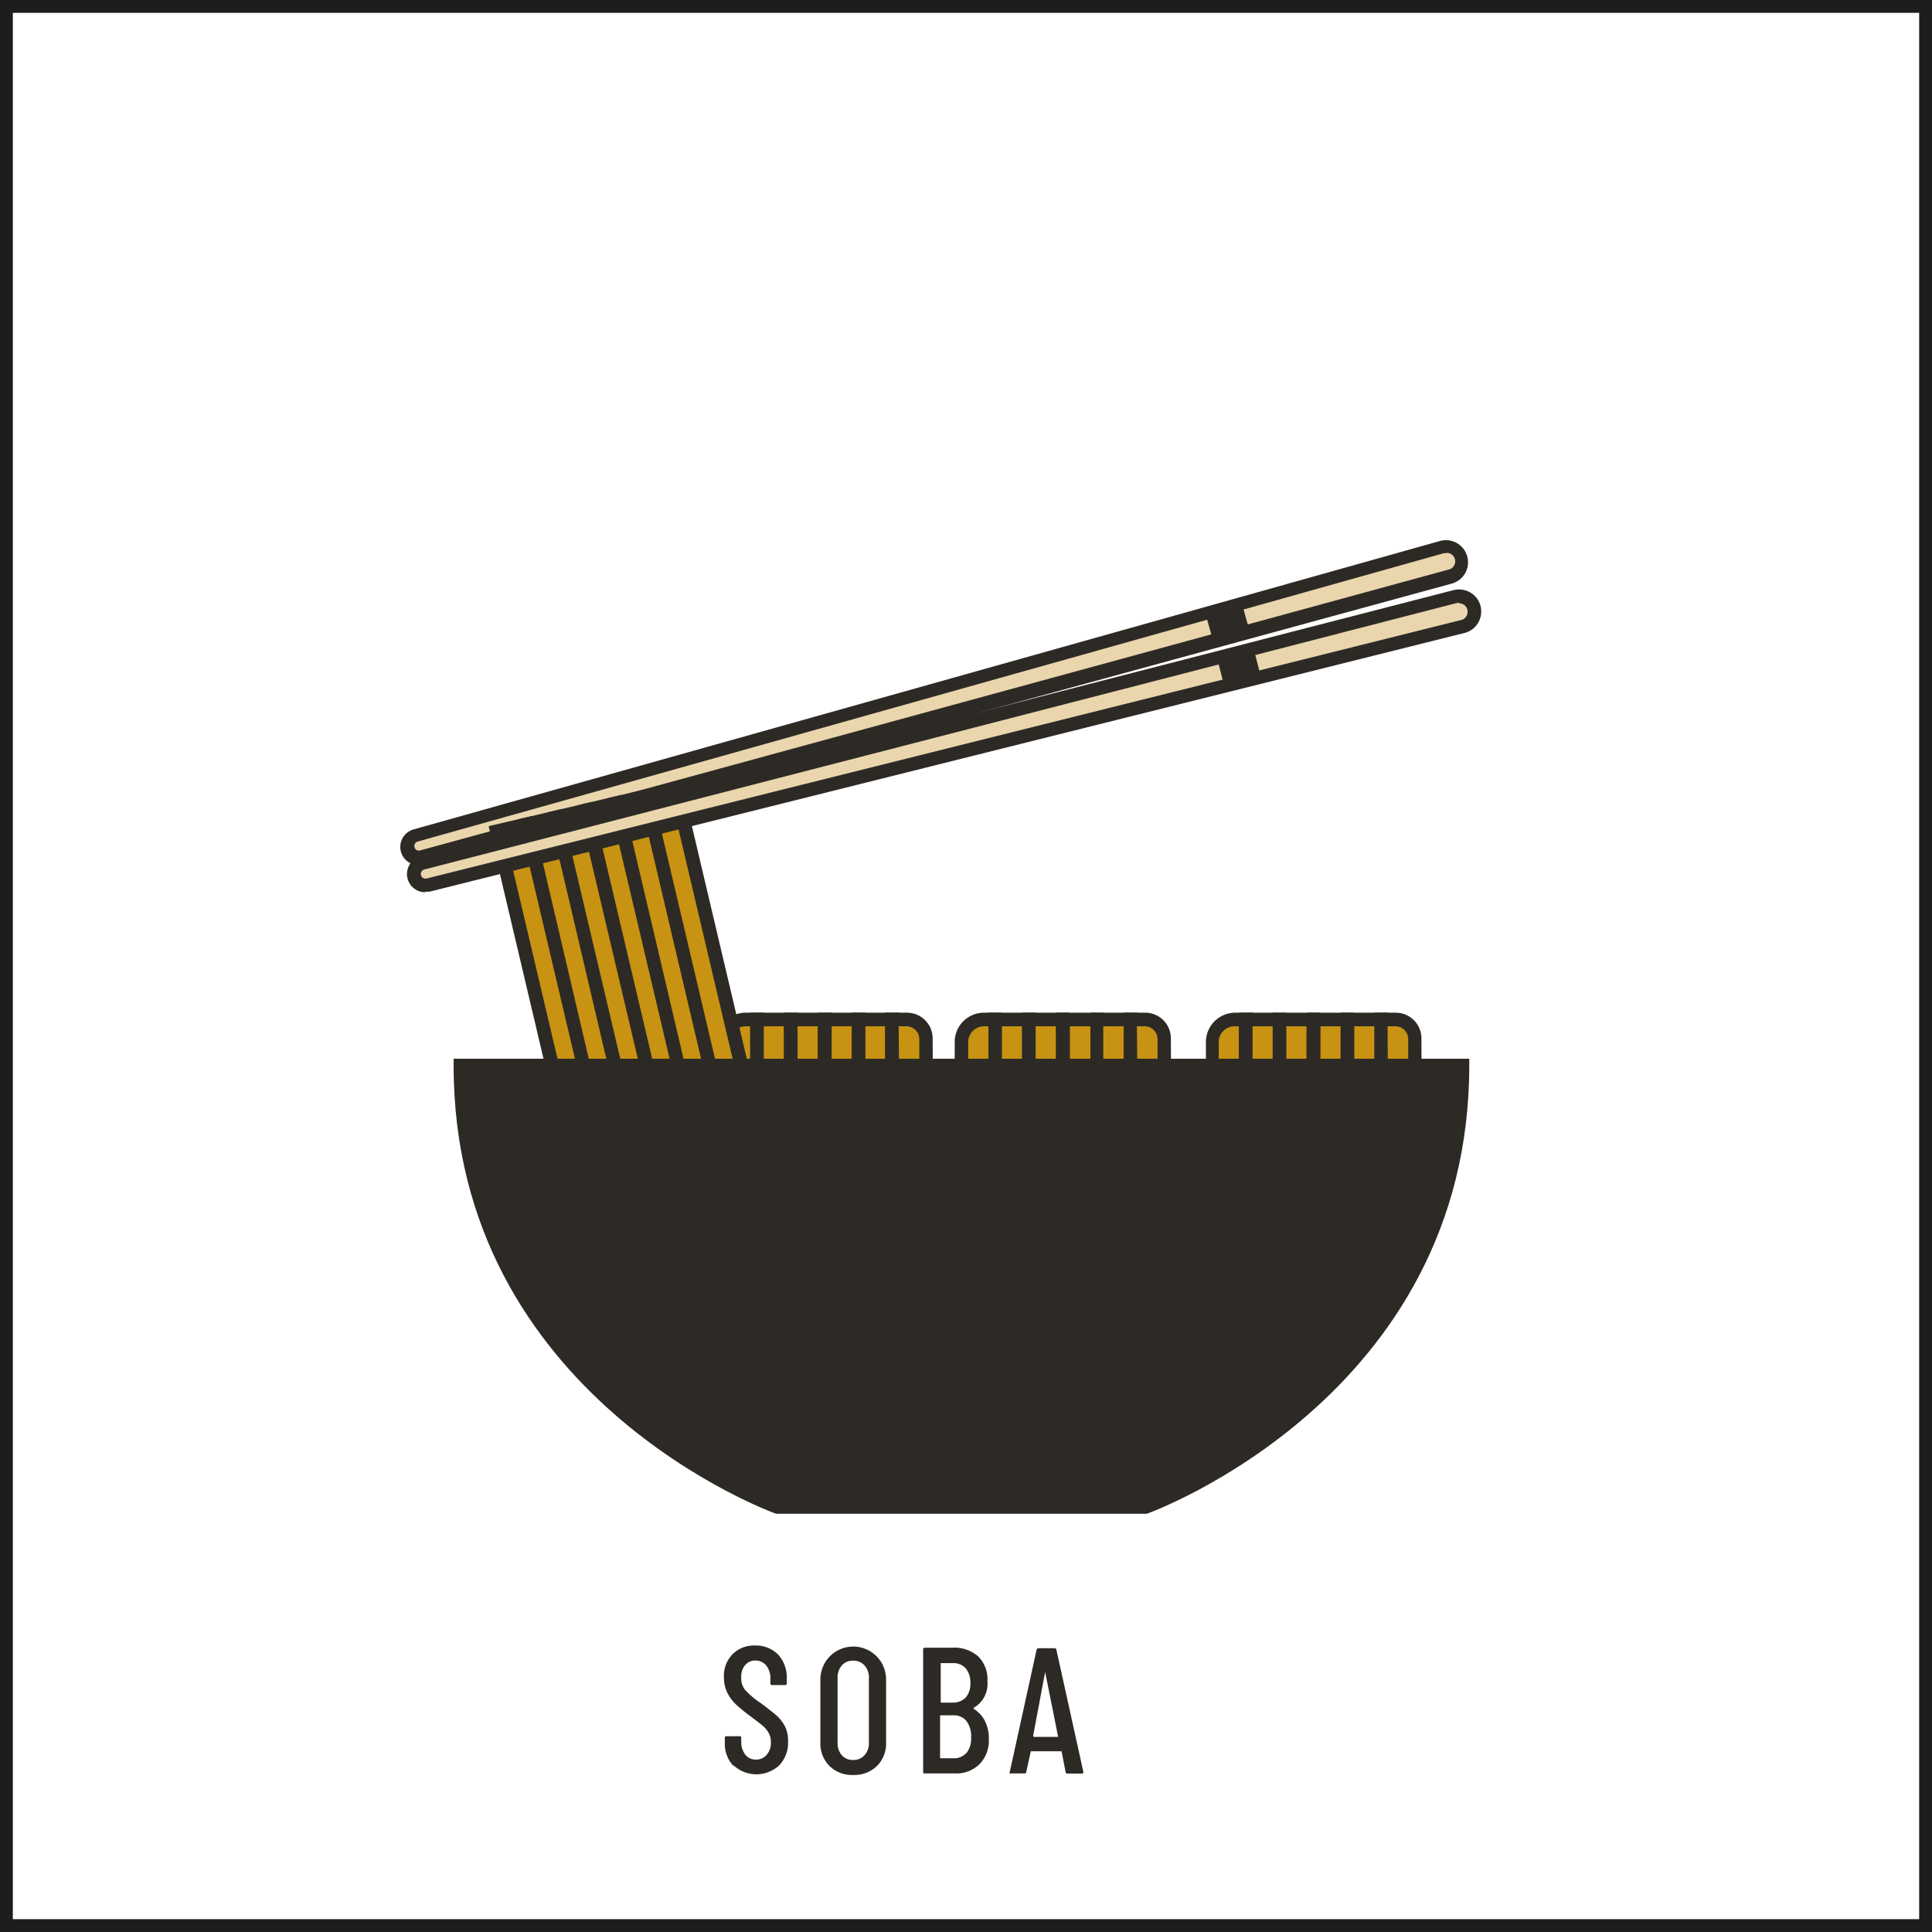 <svg xmlns="http://www.w3.org/2000/svg" viewBox="0 0 150.6 150.6"><rect x="0" y="0" width="150.6" height="150.6" fill="#808080" stroke="none"/><defs><style>.cls-1{fill:#fff;}.cls-2{fill:none;stroke:#1d1d1b;stroke-miterlimit:10;}.cls-3{fill:#2d2a26;}.cls-4{fill:#c89212;}.cls-5{fill:#ead6ad;}</style></defs><g id="Livello_2" data-name="Livello 2"><g id="Livello_1-2" data-name="Livello 1"><rect class="cls-1" x="0.5" y="0.5" width="149.6" height="149.6"/><rect class="cls-2" x="0.5" y="0.5" width="149.6" height="149.6"/><path class="cls-3" d="M57.18,137.66a2.48,2.48,0,0,1-.68-1.81v-.36c0-.1,0-.15.14-.15h1c.09,0,.14,0,.14.15v.29a1.59,1.59,0,0,0,.32,1,1,1,0,0,0,.83.38,1.06,1.06,0,0,0,.83-.37,1.41,1.41,0,0,0,.33-1,1.43,1.43,0,0,0-.18-.72,2,2,0,0,0-.46-.55q-.29-.24-.93-.72a12.5,12.5,0,0,1-1.12-.91,3.36,3.36,0,0,1-.69-.91,2.71,2.71,0,0,1-.28-1.25,2.4,2.4,0,0,1,.68-1.79,2.34,2.34,0,0,1,1.75-.67,2.41,2.41,0,0,1,1.8.71,2.64,2.64,0,0,1,.67,1.88v.35a.12.12,0,0,1-.14.14h-1a.13.13,0,0,1-.14-.14v-.38a1.53,1.53,0,0,0-.32-1,1.05,1.05,0,0,0-.84-.39,1,1,0,0,0-.8.35,1.34,1.34,0,0,0-.31.95,1.45,1.45,0,0,0,.31,1,6.3,6.3,0,0,0,1.19,1c.56.42,1,.76,1.27,1a2.92,2.92,0,0,1,.65.86,2.44,2.44,0,0,1,.23,1.12,2.57,2.57,0,0,1-.68,1.88,2.62,2.62,0,0,1-3.58,0Z"/><path class="cls-3" d="M64.65,137.65a2.48,2.48,0,0,1-.7-1.86v-4.88a2.56,2.56,0,1,1,5.12,0v4.88a2.48,2.48,0,0,1-.7,1.86,2.54,2.54,0,0,1-1.87.71A2.49,2.49,0,0,1,64.65,137.65Zm2.74-.83a1.37,1.37,0,0,0,.34-1v-5a1.39,1.39,0,0,0-.34-1,1.16,1.16,0,0,0-.89-.37,1.14,1.14,0,0,0-.88.37,1.43,1.43,0,0,0-.33,1v5a1.41,1.41,0,0,0,.33,1,1.11,1.11,0,0,0,.88.37A1.13,1.13,0,0,0,67.39,136.82Z"/><path class="cls-3" d="M76.33,137.54a2.58,2.58,0,0,1-1.89.7H72.1c-.1,0-.14,0-.14-.14v-9.52a.12.12,0,0,1,.14-.14h2.14a2.79,2.79,0,0,1,2,.67,2.48,2.48,0,0,1,.73,1.94,2.15,2.15,0,0,1-1.08,2.08s0,.05,0,.07a2.35,2.35,0,0,1,.88.94,3,3,0,0,1,.31,1.43A2.61,2.61,0,0,1,76.33,137.54Zm-3-7.88v3a.05.05,0,0,0,.06.06h.89a1.36,1.36,0,0,0,1-.4,1.62,1.62,0,0,0,.36-1.12,1.69,1.69,0,0,0-.36-1.15,1.3,1.3,0,0,0-1-.41h-.89S73.3,129.62,73.3,129.66Zm2,7a1.83,1.83,0,0,0,.37-1.23,2,2,0,0,0-.36-1.27,1.24,1.24,0,0,0-1-.45h-1a.05.05,0,0,0-.06.06V137a.05.05,0,0,0,.06.06h1A1.28,1.28,0,0,0,75.34,136.63Z"/><path class="cls-3" d="M83.06,138.12l-.31-1.61a.08.08,0,0,0,0,0H80.35a.08.08,0,0,0,0,0L80,138.12c0,.08-.06.12-.16.12H78.82a.14.14,0,0,1-.11,0,.13.13,0,0,1,0-.11l2.09-9.52a.15.15,0,0,1,.15-.13h1.25a.14.14,0,0,1,.15.13l2.1,9.52v0a.11.11,0,0,1-.12.12h-1.1A.14.14,0,0,1,83.06,138.12Zm-2.45-2.73h1.86s0,0,0-.06l-1-5s0,0,0,0,0,0,0,0l-.94,5S80.58,135.39,80.61,135.39Z"/><path class="cls-4" d="M97.11,84.59H94.48V81A1.56,1.56,0,0,1,96,79.46h1.07Z"/><path class="cls-3" d="M97.64,85.12H94v-3.9a2.29,2.29,0,0,1,2.29-2.28h1.4ZM95,84.06h1.57V80h-.34A1.23,1.23,0,0,0,95,81.22Z"/><rect class="cls-4" x="102.4" y="79.46" width="2.63" height="5.12"/><path class="cls-3" d="M105.57,85.12h-3.69V78.94h3.69Zm-2.64-1.06h1.57V80h-1.57Z"/><rect class="cls-4" x="105.04" y="79.46" width="2.63" height="5.12"/><path class="cls-3" d="M108.19,85.12h-3.68V78.94h3.68Zm-2.62-1.06h1.57V80h-1.57Z"/><rect class="cls-4" x="97.11" y="79.46" width="2.63" height="5.12"/><path class="cls-3" d="M100.27,85.12H96.58V78.94h3.69Zm-2.63-1.06h1.57V80H97.64Z"/><rect class="cls-4" x="99.74" y="79.46" width="2.63" height="5.12"/><path class="cls-3" d="M102.9,85.12H99.21V78.94h3.69Zm-2.63-1.06h1.57V80h-1.57Z"/><path class="cls-4" d="M110.3,84.59h-2.63V79.46h1.07A1.56,1.56,0,0,1,110.3,81Z"/><path class="cls-3" d="M110.82,85.12h-3.68V78.94h1.66a2,2,0,0,1,2,2Zm-2.63-1.06h1.58V81a1,1,0,0,0-1-1h-.61Z"/><path class="cls-4" d="M77.57,84.59H74.94V81a1.56,1.56,0,0,1,1.56-1.56h1.07Z"/><path class="cls-3" d="M78.1,85.12H74.42v-3.9a2.28,2.28,0,0,1,2.28-2.28h1.4Zm-2.63-1.06h1.58V80H76.7a1.24,1.24,0,0,0-1.23,1.23Z"/><rect class="cls-4" x="82.87" y="79.46" width="2.63" height="5.12"/><path class="cls-3" d="M86,85.12H82.34V78.94H86ZM83.4,84.06H85V80H83.4Z"/><rect class="cls-4" x="85.5" y="79.46" width="2.63" height="5.12"/><path class="cls-3" d="M88.66,85.12H85V78.94h3.69ZM86,84.06H87.6V80H86Z"/><rect class="cls-4" x="77.57" y="79.46" width="2.63" height="5.12"/><path class="cls-3" d="M80.73,85.12H77.05V78.94h3.68ZM78.1,84.06h1.57V80H78.1Z"/><rect class="cls-4" x="80.21" y="79.46" width="2.63" height="5.12"/><path class="cls-3" d="M83.36,85.12H79.68V78.94h3.68Zm-2.63-1.06H82.3V80H80.73Z"/><path class="cls-4" d="M90.76,84.59H88.13V79.46H89.2A1.56,1.56,0,0,1,90.76,81Z"/><path class="cls-3" d="M91.29,85.12H87.6V78.94h1.67a2,2,0,0,1,2,2Zm-2.63-1.06h1.57V81a1,1,0,0,0-1-1h-.61Z"/><path class="cls-4" d="M59,84.59H56.38V81a1.56,1.56,0,0,1,1.56-1.56H59Z"/><path class="cls-3" d="M59.54,85.12H55.85v-3.9a2.28,2.28,0,0,1,2.29-2.28h1.4Zm-2.63-1.06h1.57V80h-.34a1.23,1.23,0,0,0-1.23,1.23Z"/><rect class="cls-4" x="64.3" y="79.46" width="2.63" height="5.12"/><path class="cls-3" d="M67.46,85.12H63.77V78.94h3.69Zm-2.63-1.06H66.4V80H64.83Z"/><rect class="cls-4" x="66.93" y="79.46" width="2.63" height="5.12"/><path class="cls-3" d="M70.09,85.12H66.4V78.94h3.69Zm-2.63-1.06H69V80H67.46Z"/><rect class="cls-4" x="59.01" y="79.46" width="2.63" height="5.12"/><path class="cls-3" d="M62.17,85.12H58.48V78.94h3.69Zm-2.63-1.06h1.57V80H59.54Z"/><rect class="cls-4" x="61.64" y="79.46" width="2.63" height="5.12"/><path class="cls-3" d="M64.8,85.12H61.11V78.94H64.8Zm-2.63-1.06h1.57V80H62.17Z"/><path class="cls-4" d="M72.19,84.59H69.56V79.46h1.07A1.56,1.56,0,0,1,72.19,81Z"/><path class="cls-3" d="M72.72,85.12H69V78.94H70.7a2,2,0,0,1,2,2Zm-2.63-1.06h1.57V81a1,1,0,0,0-1-1h-.61Z"/><path class="cls-5" d="M31.78,66.26a.9.9,0,0,0,1.09.62L95,49.9l18-4.92a1.19,1.19,0,0,0-.64-2.3l-80,22.48a.9.9,0,0,0-.62,1.1"/><path class="cls-3" d="M32.64,67.44a1.42,1.42,0,0,1-.39-2.79l80-22.48a1.72,1.72,0,0,1,2.12,1.2,1.72,1.72,0,0,1-1.2,2.12L33,67.39a1.57,1.57,0,0,1-.37,0m80.11-24.27-.18,0-80,22.48a.36.36,0,0,0-.25.44.35.35,0,0,0,.44.25l80.2-21.9a.62.62,0,0,0,.4-.31.67.67,0,0,0,.06-.5.69.69,0,0,0-.31-.4.76.76,0,0,0-.33-.08"/><line class="cls-5" x1="94.49" y1="47.72" x2="95.09" y2="49.89"/><rect class="cls-3" x="94.26" y="47.68" width="1.06" height="2.24" transform="translate(-9.59 27.07) rotate(-15.48)"/><line class="cls-5" x1="95.41" y1="47.47" x2="96.01" y2="49.63"/><polygon class="cls-3" points="95.5 49.77 94.9 47.61 95.92 47.33 96.52 49.49 95.5 49.77"/><line class="cls-5" x1="96.31" y1="47.22" x2="96.91" y2="49.38"/><polygon class="cls-3" points="96.4 49.52 95.8 47.36 96.82 47.08 97.42 49.24 96.4 49.52"/><rect class="cls-4" x="41.49" y="64.2" width="2.39" height="24.28" transform="translate(-16.37 11.82) rotate(-13.26)"/><path class="cls-3" d="M43.91,89.07,38.09,64.4l3.36-.79,5.82,24.66ZM39.37,65.19l5.33,22.6,1.3-.3-5.33-22.6Z"/><rect class="cls-4" x="43.82" y="63.65" width="2.39" height="24.28" transform="translate(-16.21 12.37) rotate(-13.28)"/><path class="cls-3" d="M46.24,88.52,40.42,63.86l3.36-.8L49.6,87.72ZM41.7,64.64,47,87.24l1.3-.3L43,64.34Z"/><rect class="cls-4" x="46.15" y="63.1" width="2.39" height="24.28" transform="translate(-16.03 12.89) rotate(-13.29)"/><path class="cls-3" d="M48.57,88,42.75,63.31l3.36-.8,5.82,24.67ZM44,64.09l5.33,22.6,1.3-.3-5.33-22.6Z"/><rect class="cls-4" x="48.47" y="62.55" width="2.39" height="24.28" transform="translate(-15.83 13.41) rotate(-13.28)"/><path class="cls-3" d="M50.9,87.42,45.08,62.76l3.36-.8,5.82,24.67ZM46.36,63.54l5.33,22.6,1.3-.3-5.33-22.6Z"/><rect class="cls-4" x="50.8" y="62" width="2.39" height="24.28" transform="translate(-15.62 13.9) rotate(-13.26)"/><path class="cls-3" d="M53.23,86.87,47.41,62.21l3.36-.8,5.82,24.67ZM48.69,63,54,85.59l1.3-.3L50,62.69Z"/><rect class="cls-4" x="53.13" y="61.45" width="2.39" height="24.28" transform="translate(-15.45 14.45) rotate(-13.28)"/><path class="cls-3" d="M55.56,86.32,49.74,61.66l3.36-.8,5.82,24.67ZM51,62.44l5.33,22.61,1.3-.31-5.33-22.6Z"/><path class="cls-5" d="M32.3,68.35a.89.89,0,0,0,1.08.64L95.9,53.37,114,48.84a1.19,1.19,0,1,0-.58-2.3L32.94,67.27a.89.89,0,0,0-.64,1.08"/><path class="cls-3" d="M33.16,69.55a1.42,1.42,0,0,1-.35-2.8L113.31,46a1.76,1.76,0,0,1,1.31.19,1.7,1.7,0,0,1,.79,1.06,1.74,1.74,0,0,1-.19,1.3,1.72,1.72,0,0,1-1.06.79L33.51,69.5a1.41,1.41,0,0,1-.35,0M113.74,47a.44.44,0,0,0-.16,0L33.07,67.78a.36.36,0,0,0-.26.43.37.37,0,0,0,.44.27L113.9,48.33a.66.66,0,0,0,.41-.3.67.67,0,0,0-.23-.91.69.69,0,0,0-.34-.09"/><line class="cls-5" x1="95.4" y1="51.18" x2="95.95" y2="53.36"/><rect class="cls-3" x="95.14" y="51.15" width="1.06" height="2.24" transform="translate(-9.92 25.14) rotate(-14.24)"/><line class="cls-5" x1="96.32" y1="50.95" x2="96.88" y2="53.12"/><rect class="cls-3" x="96.07" y="50.91" width="1.06" height="2.24" transform="translate(-9.83 25.35) rotate(-14.23)"/><line class="cls-5" x1="97.23" y1="50.72" x2="97.78" y2="52.9"/><rect class="cls-3" x="96.97" y="50.68" width="1.06" height="2.24" transform="translate(-9.75 25.58) rotate(-14.24)"/><path class="cls-3" d="M89.21,117.49S114,108.8,114,83.05H35.89c0,25.75,24.79,34.44,24.79,34.44Z"/><path class="cls-3" d="M89.3,118H60.59l-.09,0c-.25-.08-25.14-9.11-25.14-34.94v-.53h79.17v.53c0,25.83-24.89,34.86-25.14,34.94ZM60.77,117H89.12c1.54-.57,24-9.44,24.35-33.38h-77c.33,23.94,22.81,32.81,24.35,33.38"/></g></g></svg>
